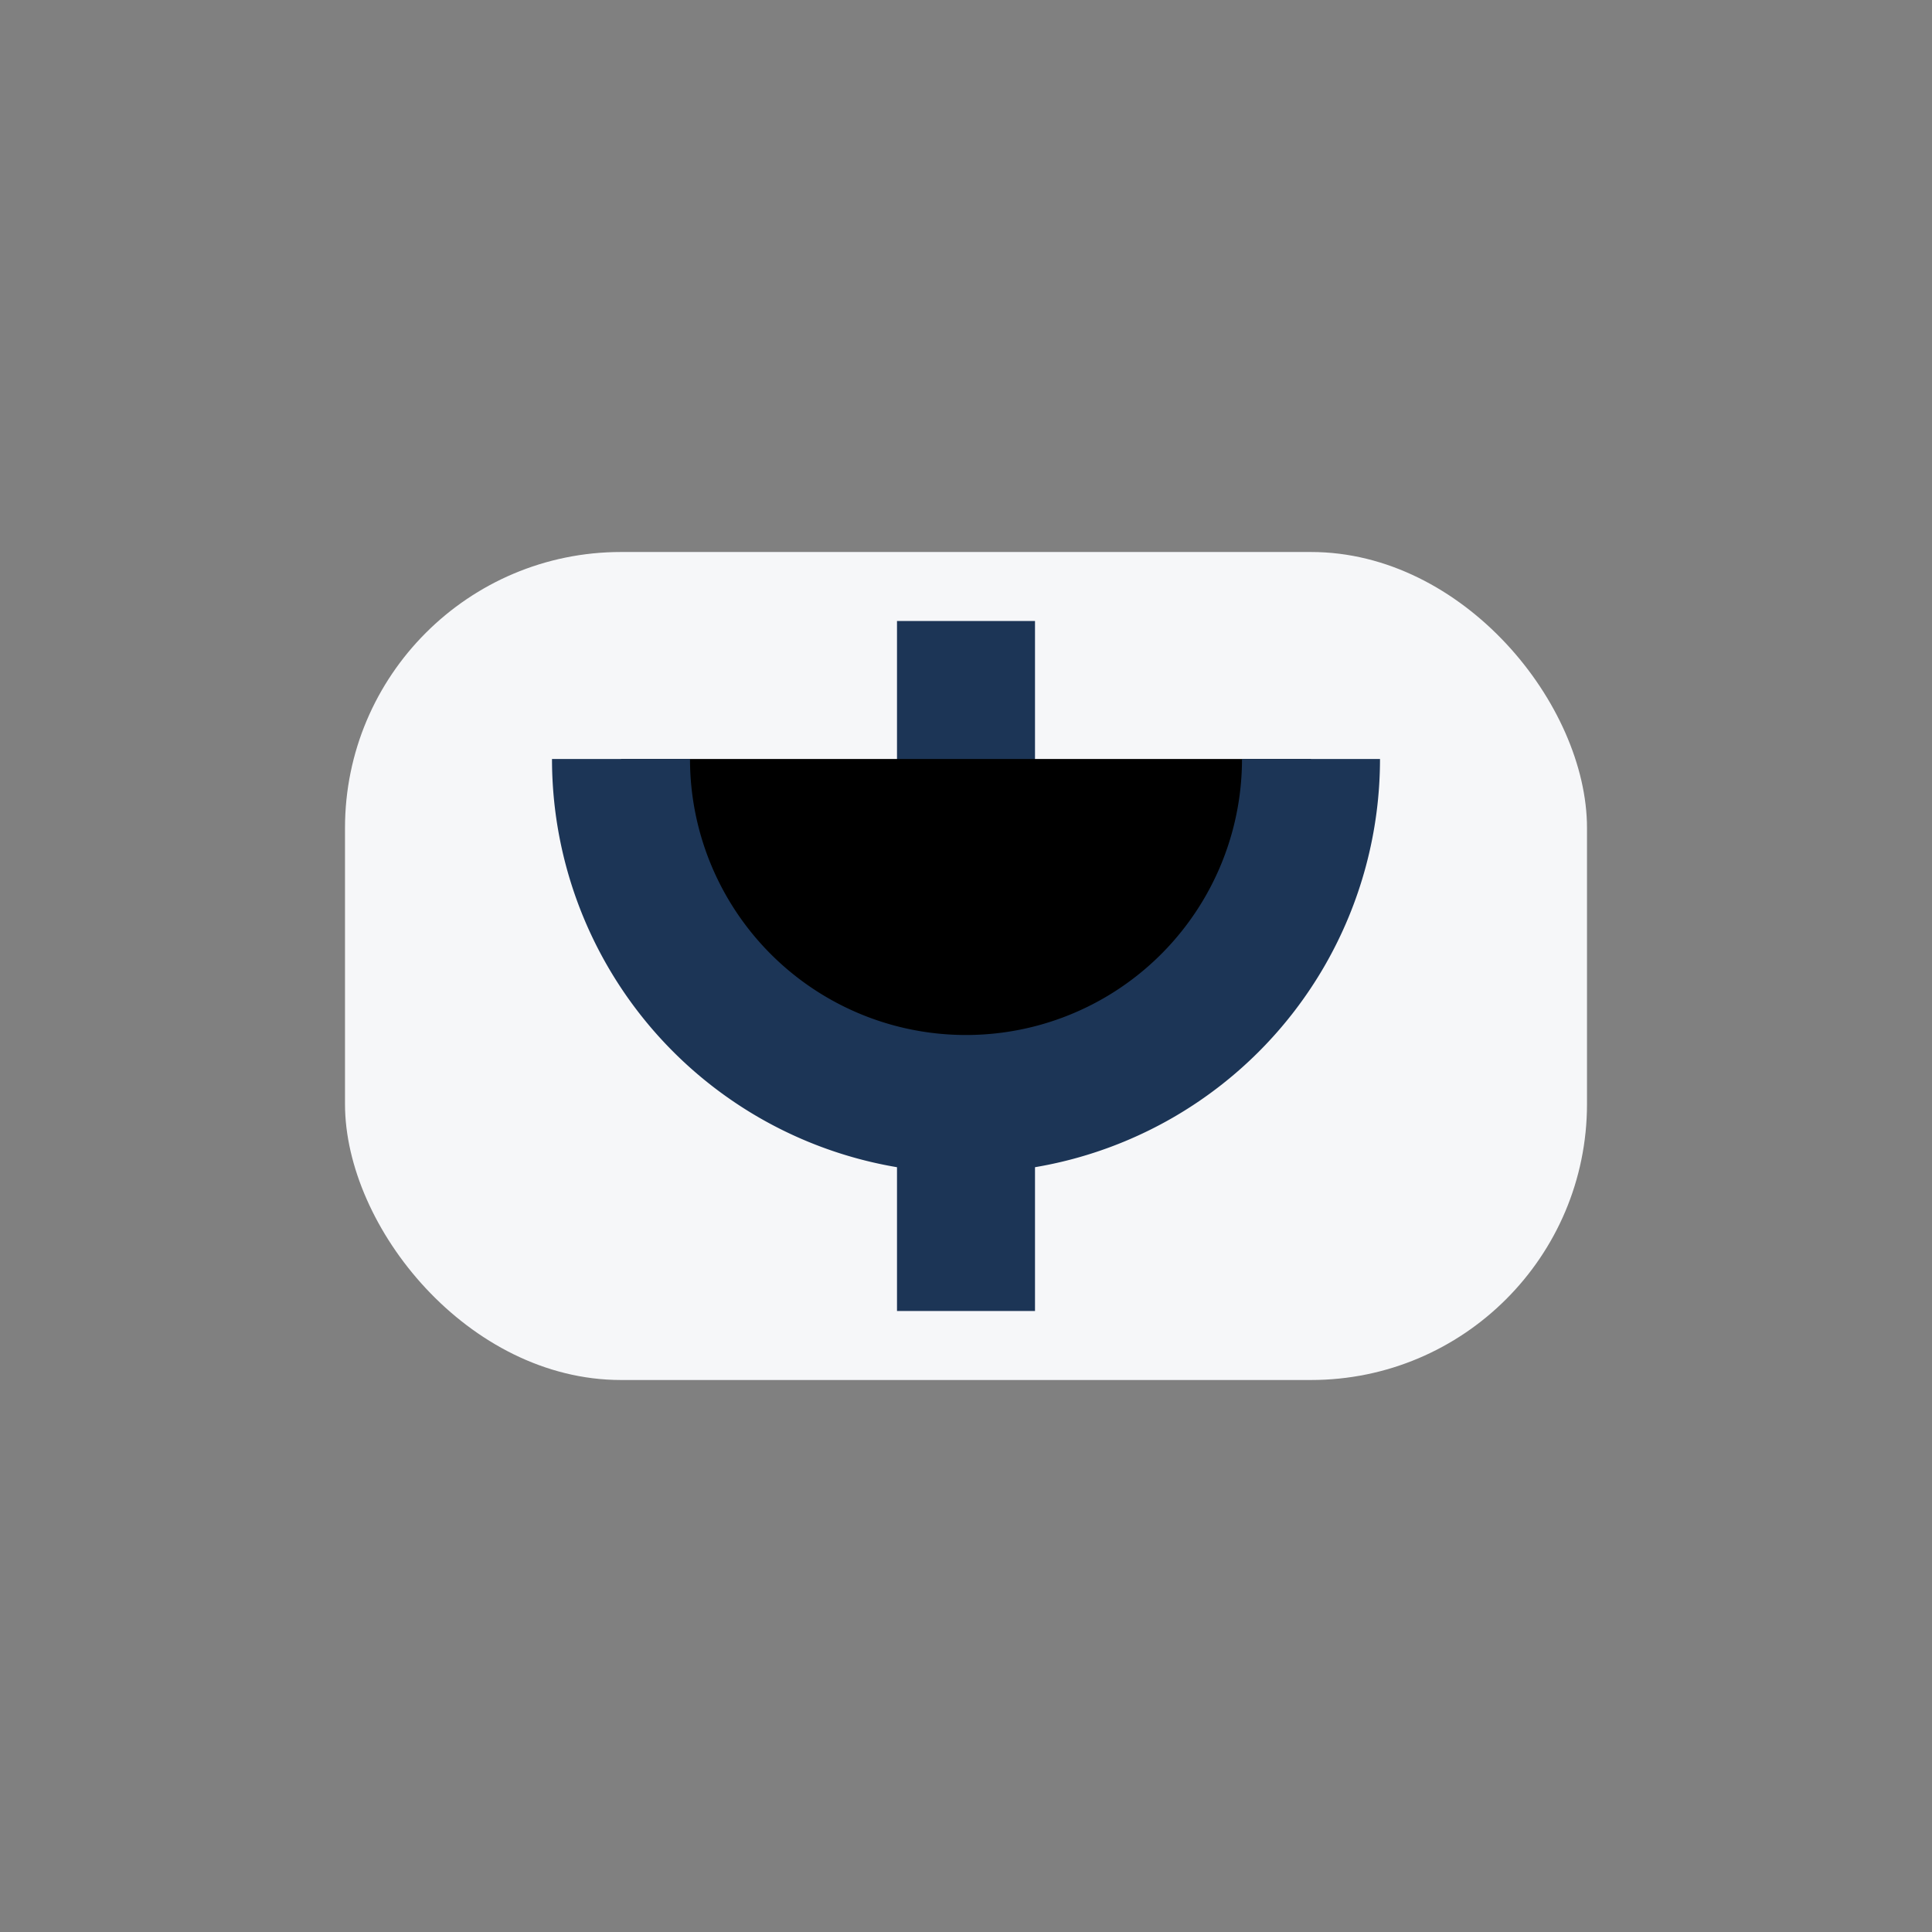 <?xml version="1.0" encoding="UTF-8"?>
<svg xmlns="http://www.w3.org/2000/svg" width="28" height="28" viewBox="0 0 28 28"><rect x="0" y="0" width="28" height="28" fill="#808080" stroke="none"/><rect x="5" y="8" width="18" height="12" rx="4" fill="#F6F7F9"/><g stroke="#1C3556" stroke-width="2"><path d="M14 9v10"/><path d="M9 11a5 5 0 0 0 5 5 5 5 0 0 0 5-5"/></g></svg>
